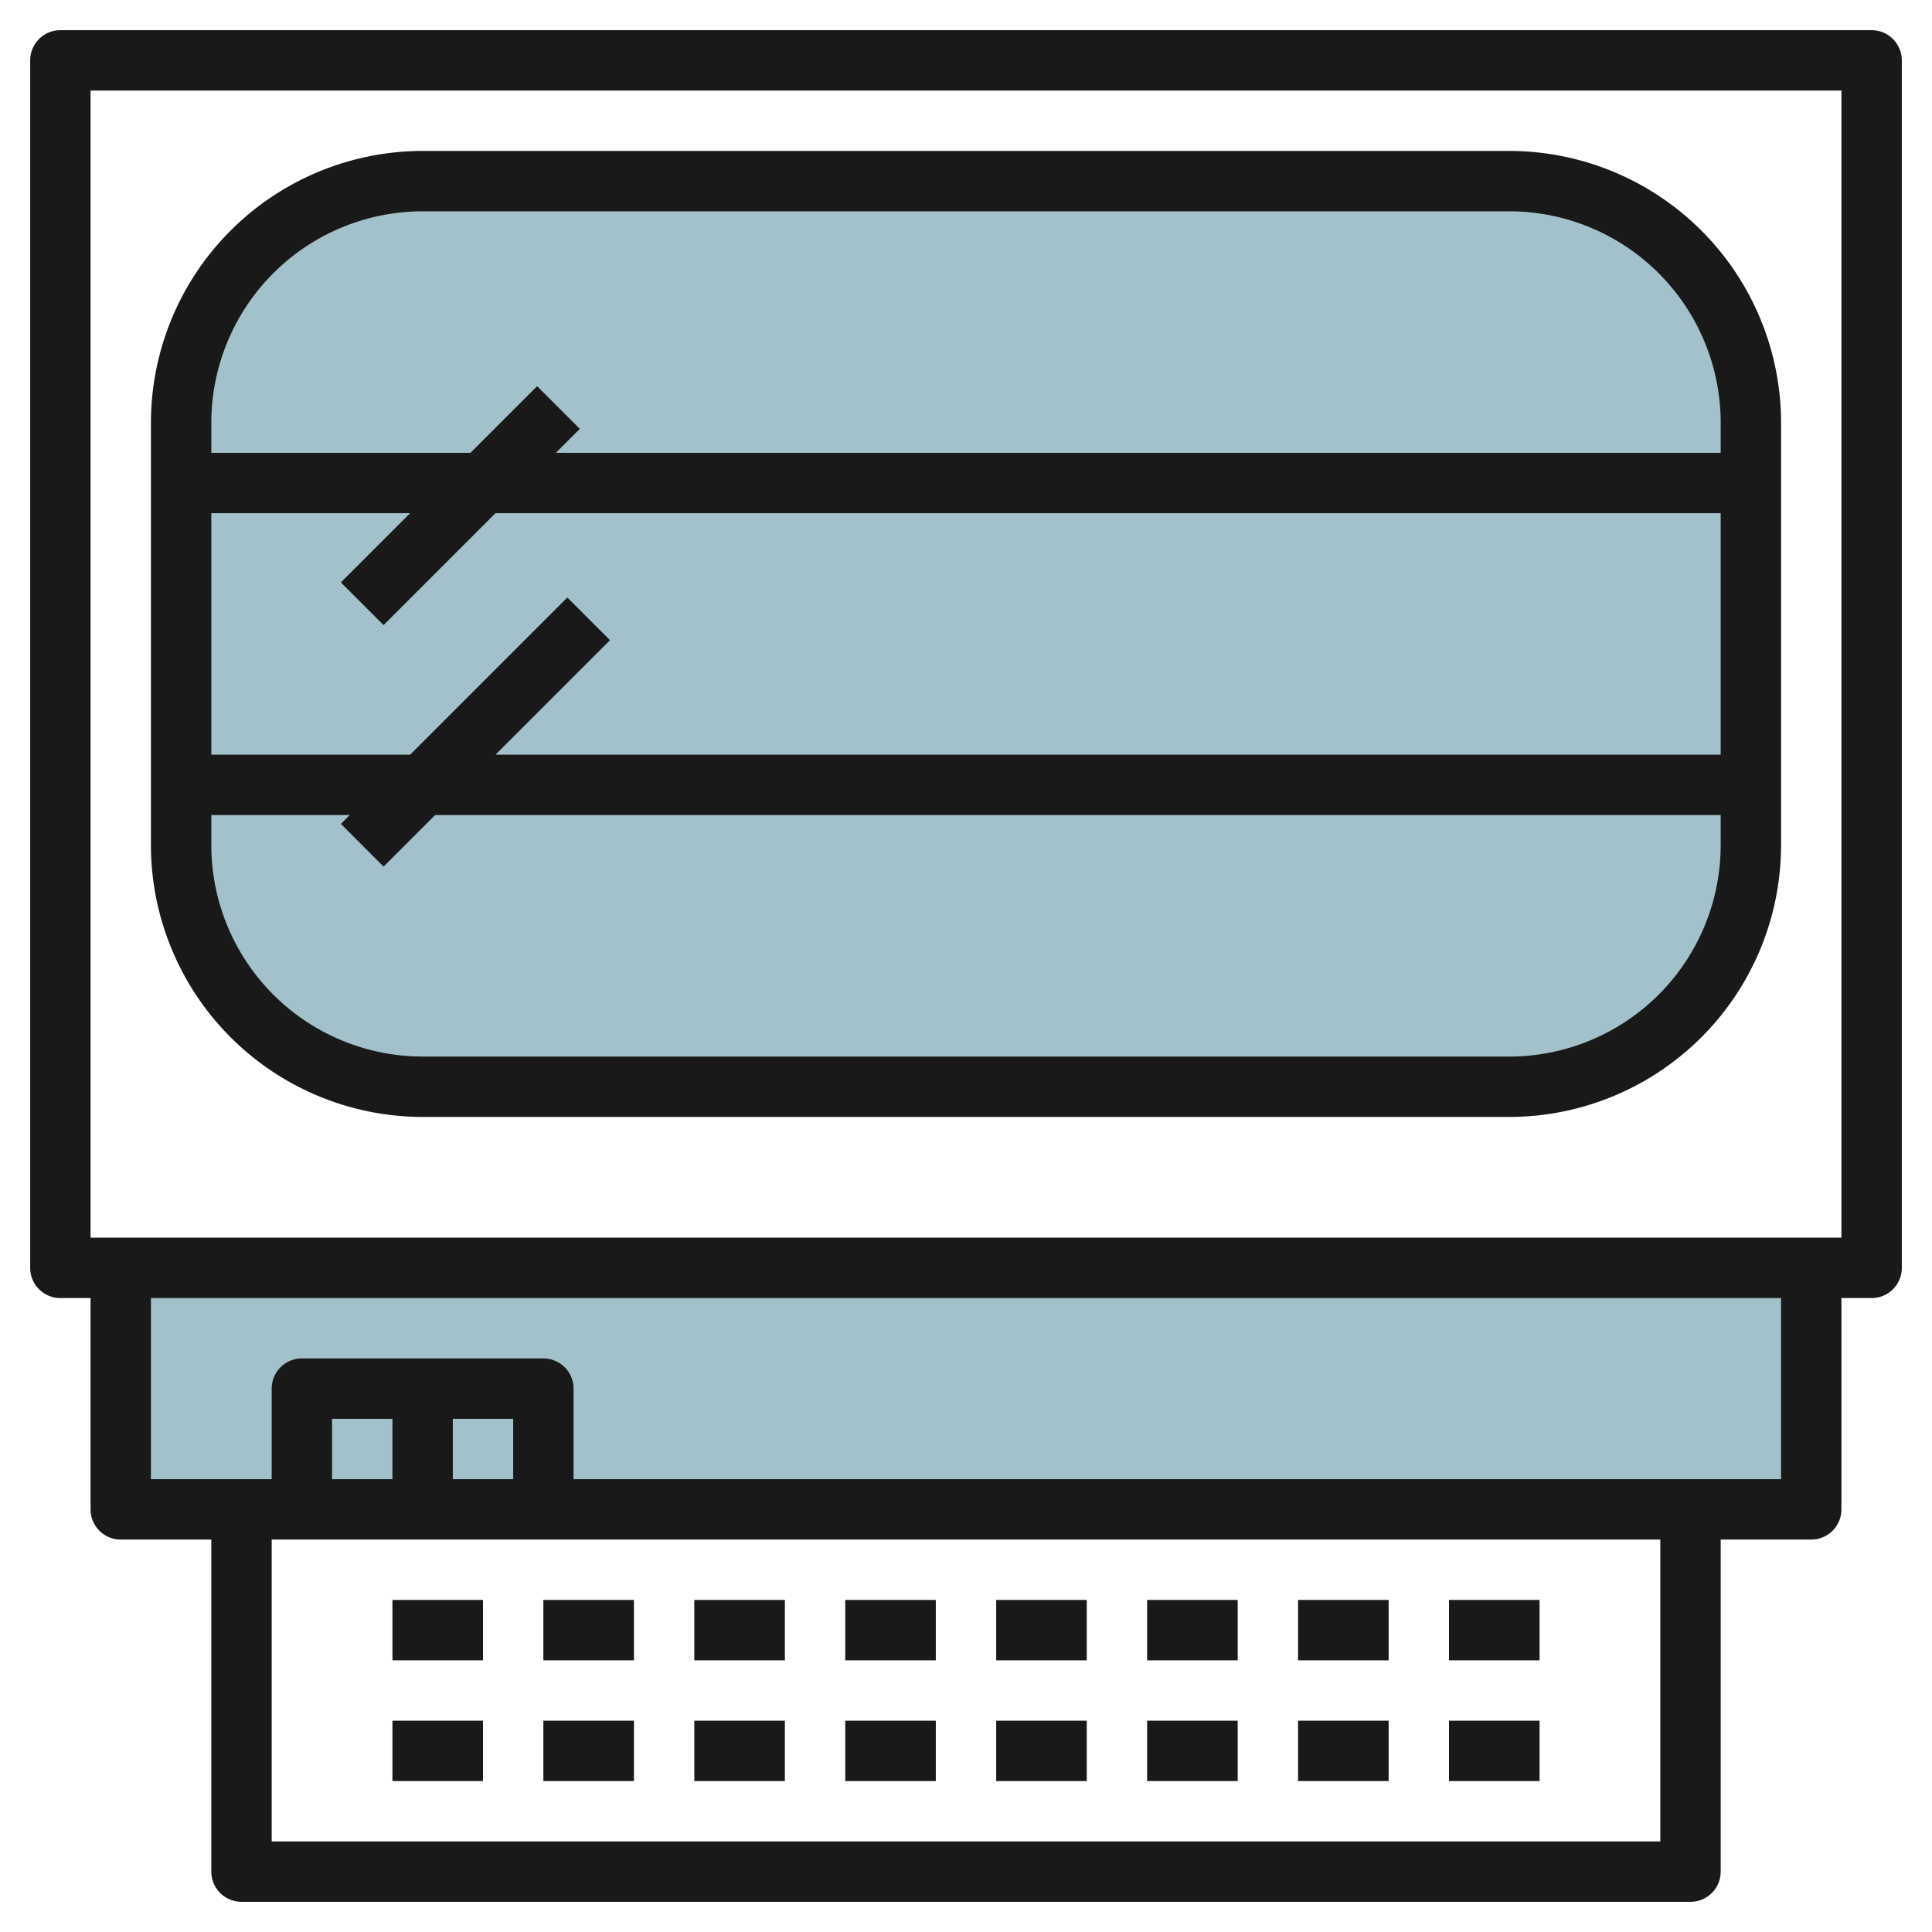 <svg height="512" viewBox="0 0 64 64" width="512" xmlns="http://www.w3.org/2000/svg"><g id="Layer_21" data-name="Layer 21"><path d="m50 36h-36a8 8 0 0 1 -8-8v-14a8 8 0 0 1 8-8h36a8 8 0 0 1 8 8v14a8 8 0 0 1 -8 8z" fill="#a3c1ca"/><path d="m60 42v8h-56v-8" fill="#a3c1ca"/><g fill="#191919"><path d="m62 1h-60a1 1 0 0 0 -1 1v40a1 1 0 0 0 1 1h1v7a1 1 0 0 0 1 1h3v11a1 1 0 0 0 1 1h48a1 1 0 0 0 1-1v-11h3a1 1 0 0 0 1-1v-7h1a1 1 0 0 0 1-1v-40a1 1 0 0 0 -1-1zm-45 48h-2v-2h2zm-4 0h-2v-2h2zm42 12h-46v-10h46zm4-12h-40v-3a1 1 0 0 0 -1-1h-8a1 1 0 0 0 -1 1v3h-4v-6h54zm2-8h-58v-38h58z"/><path d="m14 37h36a9.01 9.01 0 0 0 9-9v-14a9.01 9.01 0 0 0 -9-9h-36a9.01 9.01 0 0 0 -9 9v14a9.01 9.01 0 0 0 9 9zm4.793-17.207-5.207 5.207h-6.586v-8h6.586l-2.293 2.293 1.414 1.414 3.707-3.707h40.586v8h-40.586l3.793-3.793zm-4.793-12.793h36a7.008 7.008 0 0 1 7 7v1h-38.586l.793-.793-1.414-1.414-2.207 2.207h-8.586v-1a7.008 7.008 0 0 1 7-7zm-7 20h4.586l-.293.293 1.414 1.414 1.707-1.707h42.586v1a7.008 7.008 0 0 1 -7 7h-36a7.008 7.008 0 0 1 -7-7z"/><path d="m13 53h3v2h-3z"/><path d="m18 53h3v2h-3z"/><path d="m23 53h3v2h-3z"/><path d="m28 53h3v2h-3z"/><path d="m13 57h3v2h-3z"/><path d="m18 57h3v2h-3z"/><path d="m23 57h3v2h-3z"/><path d="m28 57h3v2h-3z"/><path d="m33 53h3v2h-3z"/><path d="m38 53h3v2h-3z"/><path d="m43 53h3v2h-3z"/><path d="m48 53h3v2h-3z"/><path d="m33 57h3v2h-3z"/><path d="m38 57h3v2h-3z"/><path d="m43 57h3v2h-3z"/><path d="m48 57h3v2h-3z"/></g></g></svg>